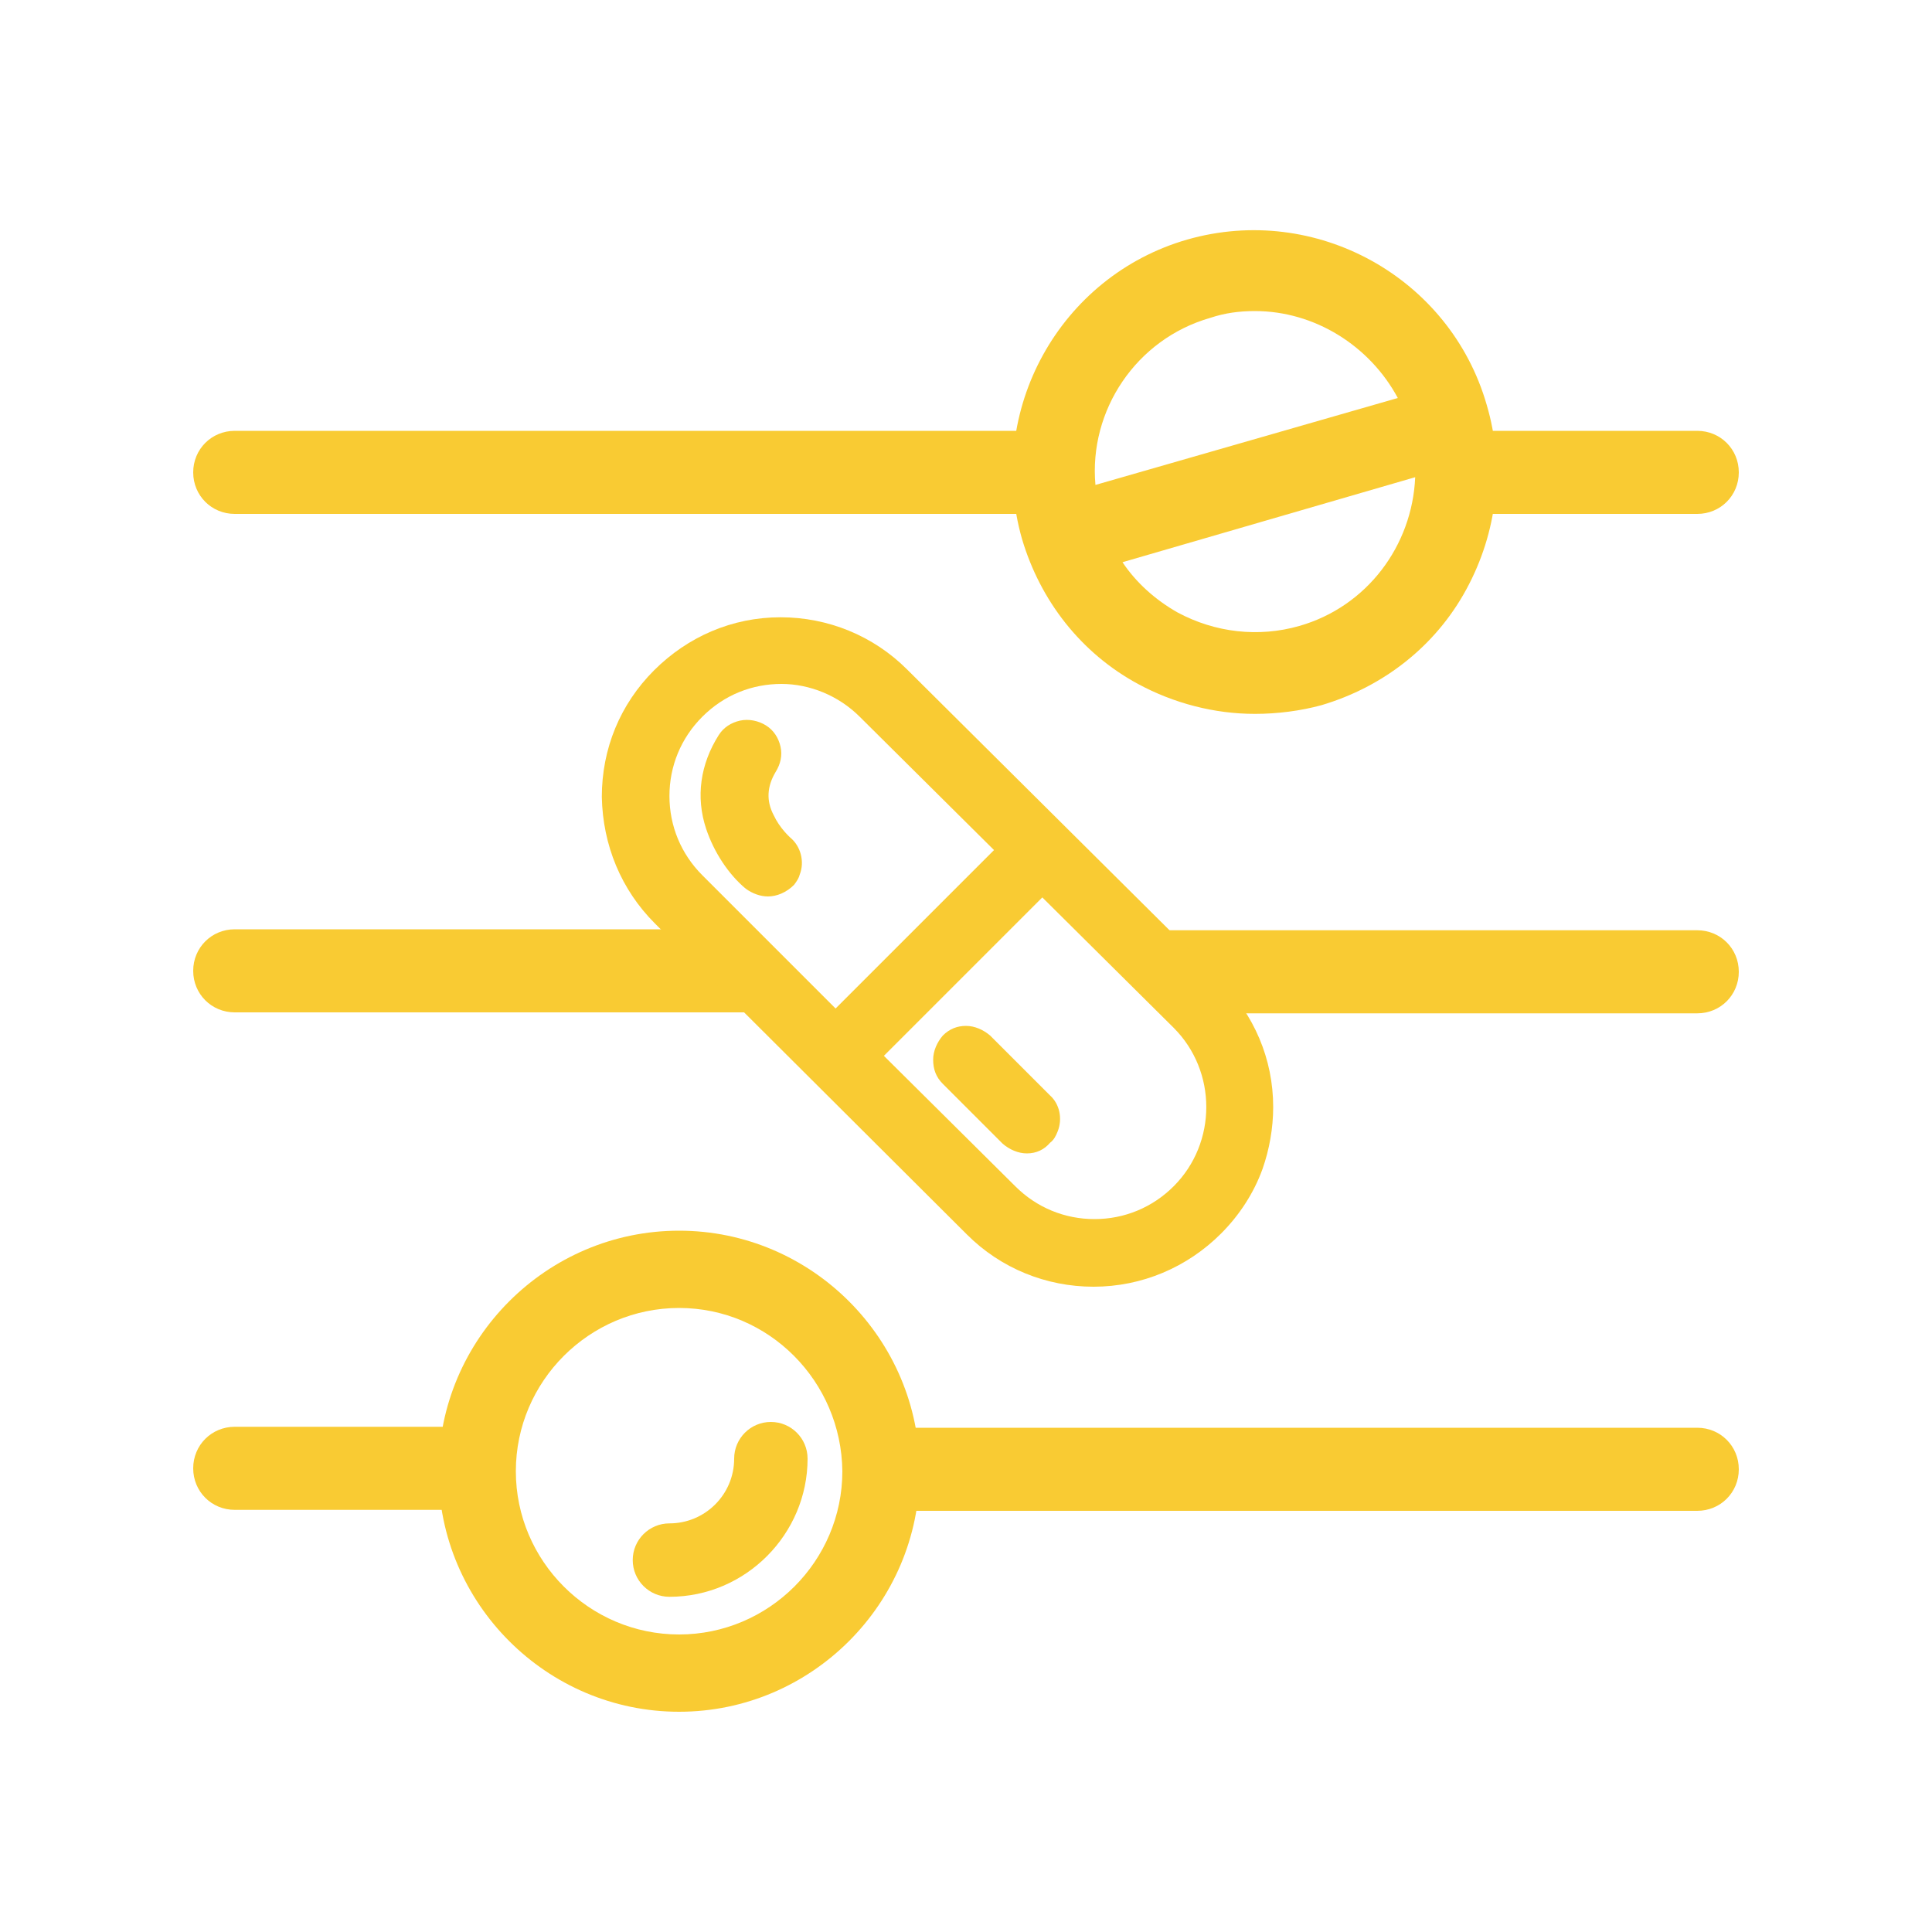 <?xml version="1.0" encoding="utf-8"?>
<!-- Generator: Adobe Illustrator 21.0.0, SVG Export Plug-In . SVG Version: 6.00 Build 0)  -->
<svg version="1.1" id="Layer_1" xmlns="http://www.w3.org/2000/svg" xmlns:xlink="http://www.w3.org/1999/xlink" x="0px" y="0px"
	 width="200px" height="200px" viewBox="0 0 200 200" style="enable-background:new 0 0 200 200;" xml:space="preserve">
<style type="text/css">
	.st0{fill:#F9CB33;}
</style>
<g>
	<g>
		<path class="st0" d="M116.1,96.3h59.6c2.4,0,4.3,1.9,4.3,4.3v0c0,2.4-1.9,4.3-4.3,4.3h-54.3"/>
	</g>
	<g>
		<path class="st0" d="M78.8,104.8H24.3c-2.4,0-4.3-1.9-4.3-4.3v0c0-2.4,1.9-4.3,4.3-4.3h46L78.8,104.8z"/>
	</g>
</g>
<g>
	<path class="st0" d="M135.3,67.6c-5,1.4-10.3,0.9-14.9-1.7c-3.9-2.2-6.9-5.5-8.6-9.6c0,0,0,0,0.1,0l37.2-10.7
		C150.8,55.3,144.9,64.8,135.3,67.6z M124.5,30c1.8-0.5,3.6-0.8,5.4-0.8c8.4,0,16.1,5.4,18.7,13.8l-37.3,10.8
		c-0.1,0-0.1,0.1-0.2,0.1C108.3,43.7,114.2,33,124.5,30z M123.8,27.5C112,30.9,105.2,43.2,108.6,55c1.6,5.7,5.4,10.4,10.6,13.2
		c3.3,1.8,7,2.8,10.7,2.8c2.1,0,4.1-0.3,6.2-0.9c11.7-3.4,18.5-15.7,15.1-27.4C147.8,31,135.5,24.2,123.8,27.5z"/>
	<path class="st0" d="M129.9,73.9c-4.2,0-8.4-1.1-12.1-3.1c-5.9-3.2-10.1-8.6-12-15c-3.8-13.3,3.9-27.2,17.1-31l0,0
		c13.3-3.8,27.2,3.9,31,17.1c1.9,6.4,1.1,13.2-2.1,19.1c-3.2,5.9-8.6,10.1-15,12C134.6,73.6,132.2,73.9,129.9,73.9z M116.2,58.2
		c1.4,2.1,3.4,3.9,5.7,5.2c3.9,2.1,8.4,2.6,12.6,1.4l0,0c7-2,11.7-8.3,12-15.4L116.2,58.2z M129.9,32.2c-1.6,0-3.1,0.2-4.6,0.7l0,0
		c-7.7,2.2-12.6,9.6-11.9,17.3l31.3-9C141.8,35.8,136.1,32.2,129.9,32.2z"/>
</g>
<g>
	<path class="st0" d="M70.3,171.3c-10.5,0-19-8.5-19-19c0-10.5,8.5-19,19-19s19,8.5,19,19C89.3,162.7,80.7,171.3,70.3,171.3z
		 M70.3,129.5c-12.6,0-22.8,10.2-22.8,22.8c0,12.6,10.2,22.8,22.8,22.8s22.8-10.2,22.8-22.8C93.1,139.7,82.8,129.5,70.3,129.5z"/>
	<path class="st0" d="M70.3,177.2c-13.7,0-24.9-11.2-24.9-24.9c0-13.7,11.2-24.9,24.9-24.9c13.7,0,24.9,11.2,24.9,24.9
		C95.2,166,84,177.2,70.3,177.2z M70.3,135.4c-9.3,0-16.9,7.6-16.9,16.9c0,9.3,7.6,16.9,16.9,16.9s16.9-7.6,16.9-16.9
		C87.1,143,79.6,135.4,70.3,135.4z"/>
</g>
<g>
	<path class="st0" d="M79.8,149.2c-0.9,0-1.7,0.8-1.7,1.7c0,4.9-3.9,8.8-8.8,8.8c-0.9,0-1.7,0.8-1.7,1.7s0.8,1.7,1.7,1.7
		c6.7,0,12.2-5.5,12.2-12.2C81.5,150,80.7,149.2,79.8,149.2z"/>
	<path class="st0" d="M69.3,165.3c-2.1,0-3.8-1.7-3.8-3.8c0-2.1,1.7-3.8,3.8-3.8c3.7,0,6.7-3,6.7-6.7c0-2.1,1.7-3.8,3.8-3.8
		c2.1,0,3.8,1.7,3.8,3.8C83.6,158.8,77.2,165.3,69.3,165.3z"/>
</g>
<g>
	<g>
		<path class="st0" d="M90.6,72.6L106.1,88l-19.5,19.6L71.1,92.2c-5.4-5.4-5.4-14.2-0.1-19.6C76.4,67.2,85.2,67.2,90.6,72.6z
			 M123,104.8c5.4,5.4,5.4,14.2,0.1,19.6c-5.4,5.4-14.2,5.4-19.6,0l-15.2-15.1l19.5-19.6L123,104.8z M80.8,66.1
			c-4.4,0-8.4,1.7-11.5,4.8c-6.3,6.4-6.3,16.7,0.1,23l32.4,32.2c3.1,3.1,7.2,4.7,11.5,4.7s8.4-1.7,11.5-4.8c1.7-1.7,3-3.7,3.8-5.9
			c0.6-1.8,1-3.7,1-5.6c0-4.4-1.7-8.4-4.8-11.5L92.3,70.9C89.3,67.8,85.2,66.1,80.8,66.1z"/>
		<path class="st0" d="M113.2,133.2c-4.9,0-9.6-1.9-13.1-5.4L67.8,95.6c-3.5-3.5-5.4-8.1-5.5-13.1c0-5,1.9-9.6,5.4-13.1
			c3.5-3.5,8.1-5.5,13.1-5.5h0c0,0,0,0,0,0c4.9,0,9.6,1.9,13.1,5.4l32.4,32.2c3.5,3.5,5.5,8.1,5.5,13.1c0,2.2-0.4,4.4-1.1,6.4
			c-0.9,2.5-2.4,4.8-4.3,6.7C122.9,131.2,118.2,133.2,113.2,133.2C113.3,133.2,113.3,133.2,113.2,133.2z M91.5,109.3l13.6,13.5
			c2.2,2.2,5.1,3.4,8.2,3.4c0,0,0,0,0,0c3.1,0,6-1.2,8.2-3.4c4.5-4.5,4.5-11.9,0-16.4l-13.6-13.5L91.5,109.3z M80.9,70.8
			c-3,0-5.9,1.1-8.2,3.4c-2.2,2.2-3.4,5.1-3.4,8.2c0,3.1,1.2,6,3.4,8.2l13.8,13.8L102.9,88L89,74.2C86.8,72,83.8,70.8,80.9,70.8z"/>
	</g>
	<g>
		<path class="st0" d="M76.3,77.3c-3.5,5.6,0,10.9,2.4,12.9c0.5,0.4,1.3,0.4,1.7-0.1c0.1-0.1,0.2-0.2,0.2-0.4c0.2-0.5,0-1-0.4-1.4
			c-0.2-0.2-5.2-4.6-1.9-9.8c0.4-0.6,0.2-1.3-0.4-1.7C77.4,76.6,76.7,76.8,76.3,77.3z"/>
		<path class="st0" d="M79.5,92.8c-0.8,0-1.6-0.3-2.3-0.8c-1.8-1.5-3.3-3.8-4.1-6.2c-1.1-3.3-0.6-6.7,1.3-9.7
			c0.5-0.8,1.3-1.3,2.2-1.5c0.9-0.2,1.9,0,2.7,0.5c0.8,0.5,1.3,1.3,1.5,2.2c0.2,0.9,0,1.8-0.5,2.6c-0.9,1.5-1,3-0.2,4.5
			c0.6,1.3,1.6,2.2,1.7,2.3c1.1,0.9,1.5,2.5,1,3.8c-0.1,0.4-0.3,0.7-0.6,1.1l0,0C81.4,92.4,80.4,92.8,79.5,92.8z M76.5,77.4
			C76.5,77.4,76.5,77.4,76.5,77.4C76.5,77.4,76.5,77.4,76.5,77.4z"/>
	</g>
	<g>
		<path class="st0" d="M99.2,108.8c-0.5,0.5-0.5,1.3,0,1.7l6.2,6.2c0.5,0.5,1.3,0.5,1.7,0c0.1-0.1,0.2-0.3,0.3-0.4
			c0.2-0.4,0.1-0.9-0.3-1.3l-6.2-6.2C100.5,108.3,99.7,108.3,99.2,108.8z"/>
		<path class="st0" d="M106.3,119.4C106.3,119.4,106.3,119.4,106.3,119.4c-0.9,0-1.8-0.4-2.5-1l-6.2-6.2c-0.7-0.7-1-1.5-1-2.5
			c0-0.9,0.4-1.8,1-2.5c0.7-0.7,1.5-1,2.4-1c0,0,0,0,0,0c0.9,0,1.8,0.4,2.5,1l6.2,6.2c1,0.9,1.3,2.4,0.8,3.7
			c-0.2,0.5-0.4,0.9-0.8,1.2C108.1,119,107.3,119.4,106.3,119.4z M105.6,116.6C105.6,116.6,105.6,116.6,105.6,116.6L105.6,116.6z
			 M107.1,115.1L107.1,115.1C107.1,115.2,107.1,115.2,107.1,115.1z"/>
	</g>
</g>
<g>
	<g>
		<path class="st0" d="M107.6,48.9c0-1.4,0.1-2.9,0.3-4.3H24.3c-2.4,0-4.3,1.9-4.3,4.3v0c0,2.4,1.9,4.3,4.3,4.3h83.6
			C107.7,51.7,107.6,50.3,107.6,48.9z"/>
	</g>
	<g>
		<path class="st0" d="M175.7,44.6h-25.9c0.2,1.4,0.3,2.8,0.3,4.3s-0.1,2.9-0.3,4.3h25.9c2.4,0,4.3-1.9,4.3-4.3v0
			C180,46.5,178.1,44.6,175.7,44.6z"/>
	</g>
</g>
<g>
	<g>
		<path class="st0" d="M92.4,152.1c0,1.4-0.1,2.9-0.3,4.3h83.6c2.4,0,4.3-1.9,4.3-4.3v0c0-2.4-1.9-4.3-4.3-4.3H92.1
			C92.3,149.2,92.4,150.6,92.4,152.1z"/>
	</g>
	<g>
		<path class="st0" d="M24.3,156.3h25.9c-0.2-1.4-0.3-2.8-0.3-4.3c0-1.4,0.1-2.9,0.3-4.3H24.3c-2.4,0-4.3,1.9-4.3,4.3v0
			C20,154.4,21.9,156.3,24.3,156.3z"/>
	</g>
</g>
</svg>
